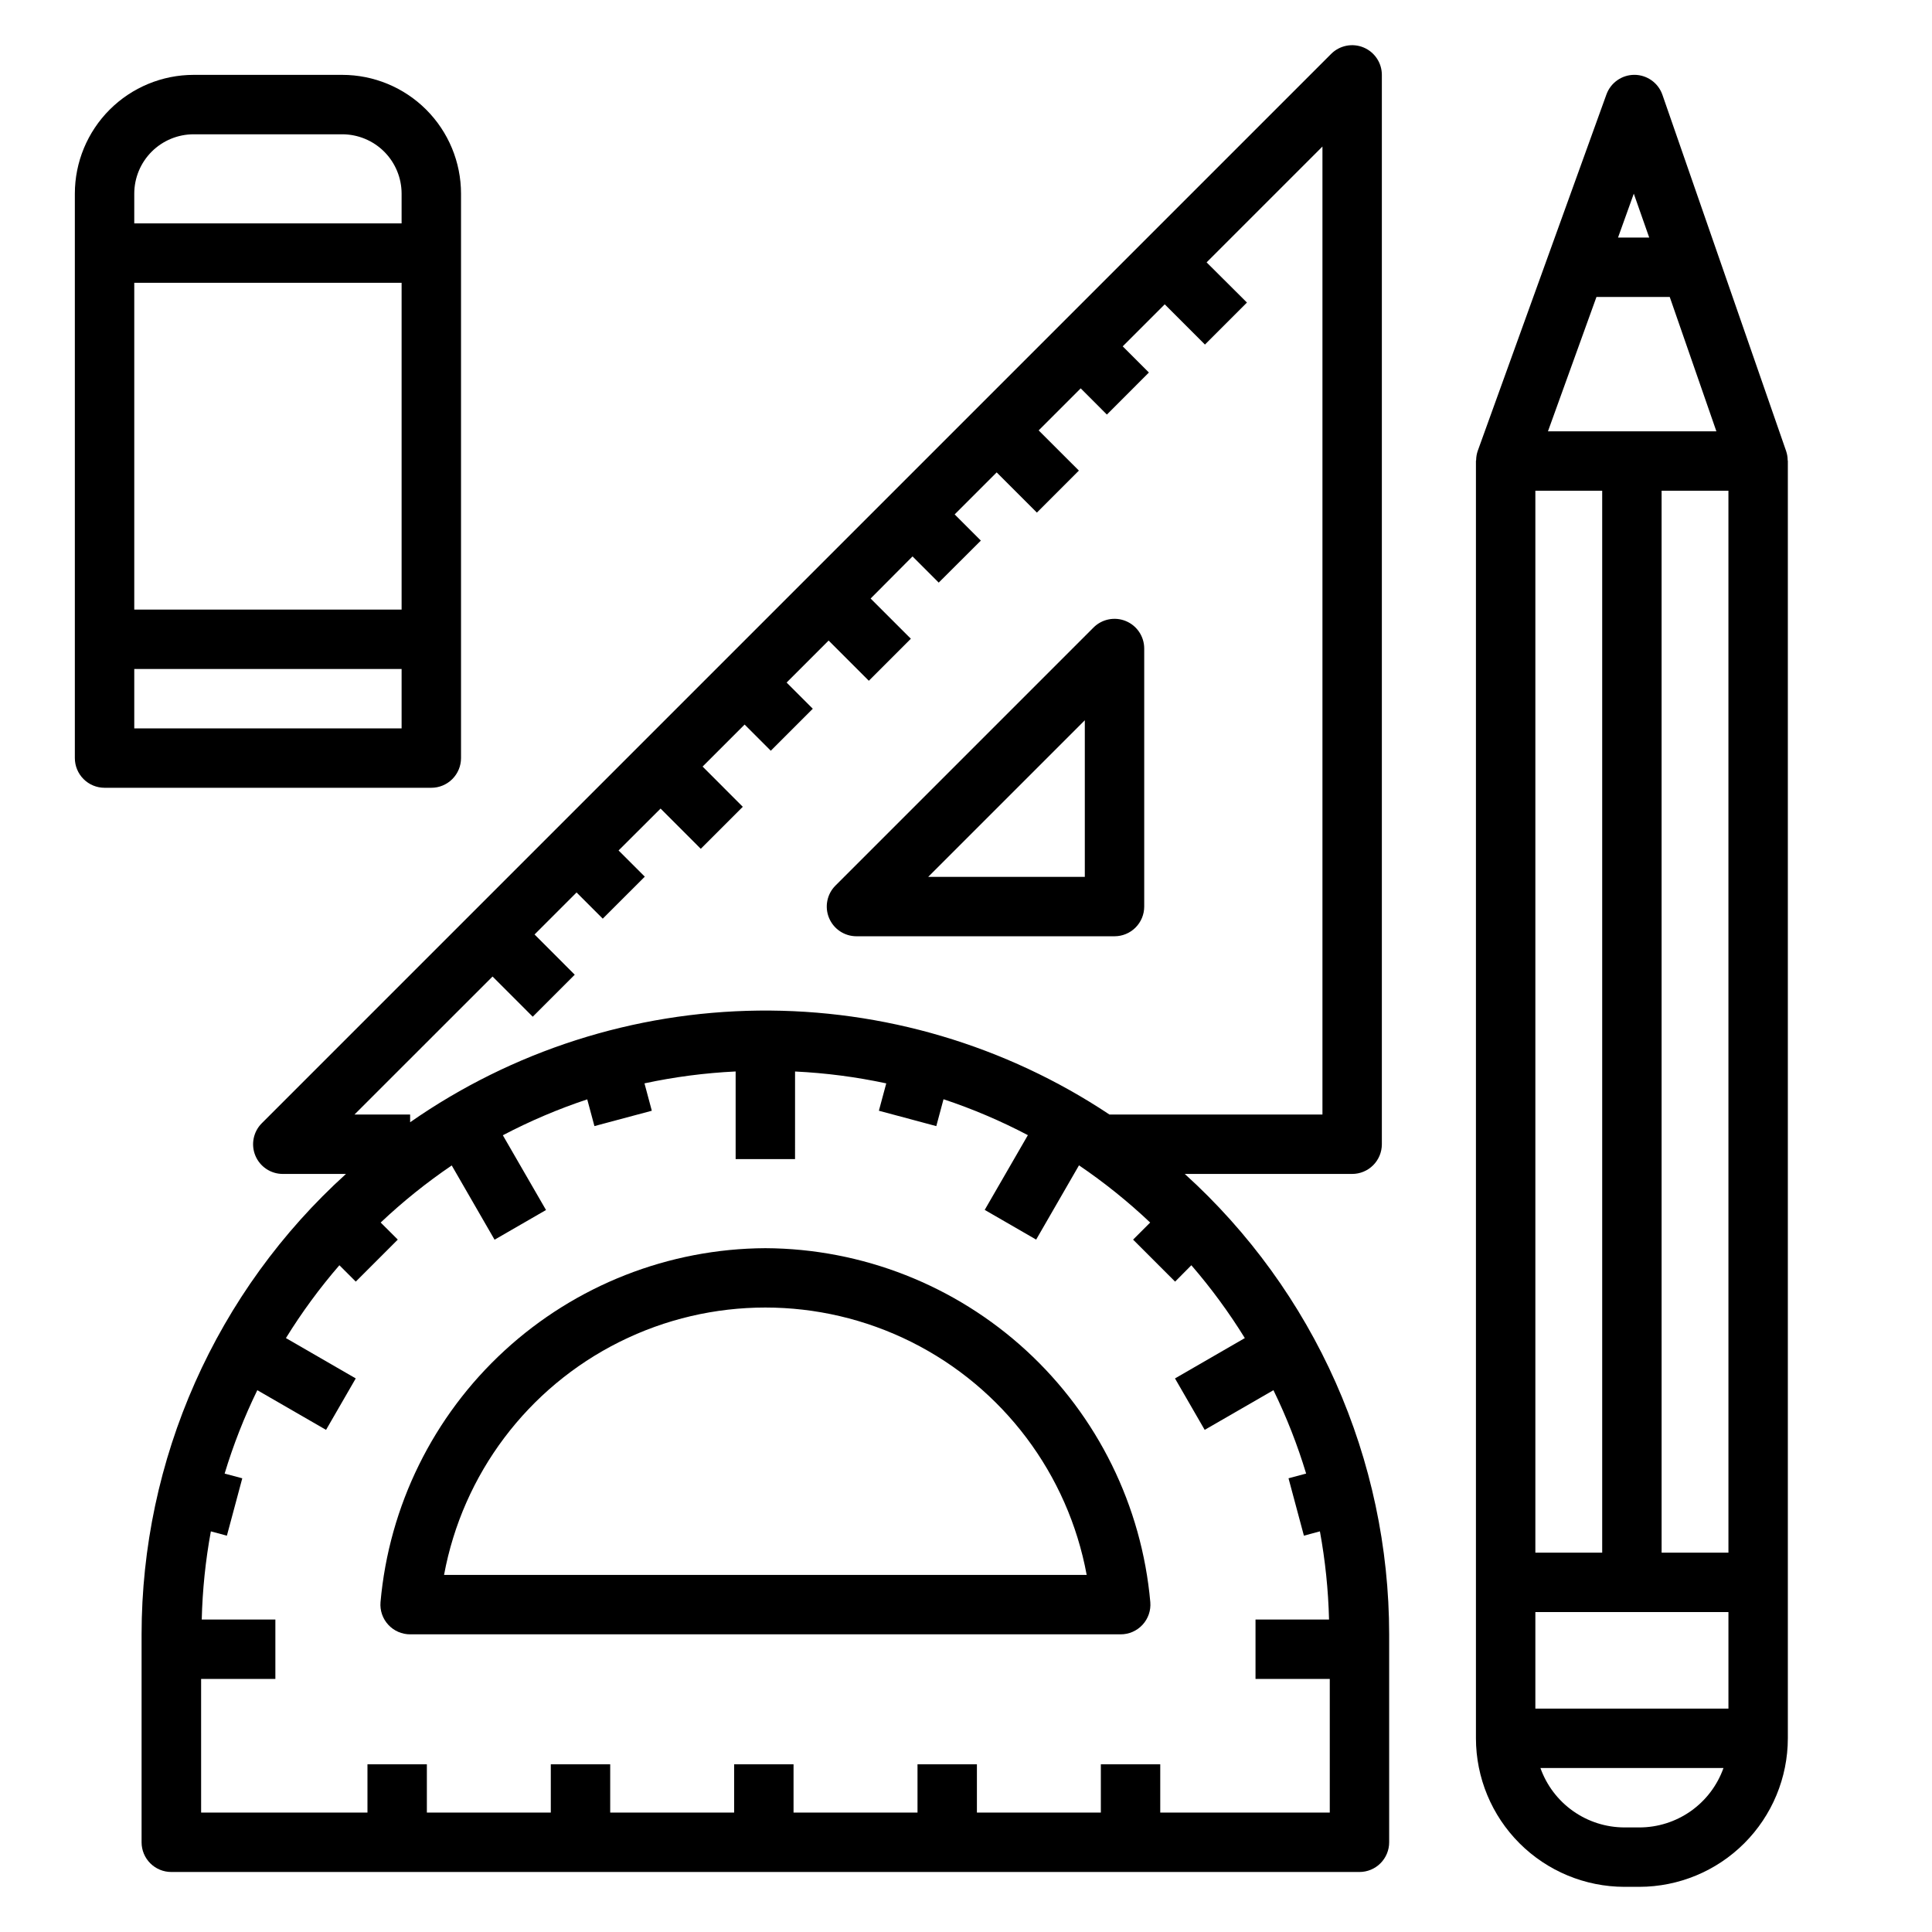 <?xml version="1.0" encoding="UTF-8"?>
<!-- Uploaded to: SVG Repo, www.svgrepo.com, Generator: SVG Repo Mixer Tools -->
<svg fill="#000000" width="800px" height="800px" version="1.1" viewBox="144 144 512 512" xmlns="http://www.w3.org/2000/svg">
 <g>
  <path d="m346.83 474.78c-25.629 0.129-50.289 9.816-69.152 27.168-18.863 17.348-30.574 41.113-32.84 66.645-0.184 2.199 0.566 4.371 2.062 5.992 1.496 1.621 3.606 2.539 5.812 2.531h188.26c2.207 0.008 4.312-0.91 5.809-2.531 1.5-1.621 2.246-3.793 2.062-5.992-2.266-25.535-13.977-49.301-32.844-66.652-18.871-17.352-43.535-27.039-69.168-27.16zm-85.152 86.594c4.941-26.746 22.16-49.617 46.5-61.758 24.336-12.141 52.965-12.141 77.305 0 24.336 12.141 41.559 35.012 46.5 61.758z"/>
  <path d="m574.5 644.03h3.938c10.434-0.012 20.438-4.164 27.816-11.543 7.379-7.379 11.531-17.383 11.543-27.816v-338.5c0-0.086-0.047-0.148-0.047-0.234v-0.004c-0.008-0.801-0.141-1.598-0.395-2.359l-32.801-94.465c-1.098-3.144-4.055-5.254-7.383-5.277h-0.051c-3.312 0.004-6.269 2.082-7.398 5.199l-34.109 94.465v-0.004c-0.266 0.781-0.406 1.594-0.418 2.418-0.023 0.086-0.039 0.172-0.055 0.262v338.5c0.012 10.434 4.164 20.438 11.543 27.816 7.379 7.379 17.383 11.531 27.816 11.543zm3.938-15.742h-3.938c-4.883-0.008-9.645-1.523-13.629-4.344-3.988-2.816-7.004-6.801-8.641-11.402h48.508c-1.637 4.606-4.656 8.594-8.652 11.414-3.992 2.816-8.762 4.332-13.648 4.332zm23.617-72.816h-17.711l-0.004-281.43h17.711zm-25.082-360.15 4.086 11.637h-8.266zm-9.895 27.379h19.422l12.359 35.598h-44.633zm-16.191 51.344h17.711v281.43h-17.711zm0 297.17h51.168v25.586h-51.168z"/>
  <path d="m171.71 352.77h86.59c2.09 0 4.09-0.828 5.566-2.305 1.477-1.477 2.309-3.481 2.309-5.566v-149.57c0-8.348-3.32-16.359-9.223-22.266-5.906-5.902-13.914-9.223-22.266-9.223h-39.363c-8.348 0-16.359 3.32-22.266 9.223-5.902 5.906-9.223 13.918-9.223 22.266v149.57c0 2.086 0.832 4.09 2.309 5.566 1.477 1.477 3.477 2.305 5.566 2.305zm7.871-157.44c0-4.176 1.66-8.18 4.609-11.133 2.953-2.949 6.957-4.609 11.133-4.609h39.363c4.176 0 8.18 1.66 11.133 4.609 2.949 2.953 4.609 6.957 4.609 11.133v7.875h-70.848zm0 23.617h70.848v86.594h-70.848zm0 102.34h70.848v15.742l-70.848 0.004z"/>
  <path d="m211.67 450.25c1.219 2.941 4.09 4.856 7.273 4.856h16.746c-17.047 15.434-30.672 34.262-40 55.277-9.328 21.012-14.156 43.75-14.168 66.738v55.105c0 2.09 0.828 4.09 2.305 5.566 1.477 1.477 3.477 2.305 5.566 2.305h314.88-0.004c2.09 0 4.094-0.828 5.566-2.305 1.477-1.477 2.309-3.477 2.309-5.566v-55.105c-0.016-22.988-4.844-45.727-14.172-66.738-9.328-21.016-22.953-39.844-39.996-55.277h44.359c2.086 0 4.09-0.828 5.566-2.305 1.477-1.477 2.305-3.477 2.305-5.566v-283.39c0-3.18-1.918-6.051-4.859-7.269s-6.328-0.543-8.578 1.707l-283.39 283.39v-0.004c-2.25 2.254-2.926 5.641-1.707 8.582zm248.05 29.055c5.231 6.047 9.969 12.504 14.172 19.301l-18.508 10.691 7.871 13.633 18.223-10.516c3.473 7.125 6.367 14.512 8.66 22.098l-4.668 1.25 4.078 15.207 4.242-1.141v0.004c1.414 7.711 2.223 15.52 2.418 23.355h-19.484v15.742h19.68v35.426h-44.926v-12.793h-15.742v12.793h-32.844v-12.793h-15.742v12.793h-32.852v-12.793h-15.742v12.793h-32.844v-12.793h-15.742v12.793h-32.844v-12.793h-15.742v12.793h-44.082l-0.004-35.426h19.68v-15.742h-19.512c0.191-7.836 1-15.645 2.414-23.355l4.25 1.141 4.078-15.207-4.676-1.25v-0.004c2.293-7.586 5.188-14.977 8.66-22.098l18.215 10.516 7.871-13.633-18.504-10.691c4.199-6.801 8.938-13.254 14.168-19.301l4.344 4.336 11.133-11.133-4.535-4.527v0.004c5.863-5.539 12.16-10.598 18.832-15.129l11.352 19.68 13.633-7.871-11.438-19.805v-0.004c7.184-3.773 14.664-6.957 22.363-9.516l1.906 7.086 15.207-4.07-1.945-7.258h0.004c7.953-1.707 16.031-2.758 24.156-3.148v23.223h15.742l0.004-23.215c8.129 0.391 16.211 1.441 24.168 3.148l-1.953 7.25 15.215 4.078 1.914-7.125c7.699 2.559 15.176 5.742 22.355 9.516l-11.438 19.809 13.633 7.871 11.352-19.68h0.004c6.684 4.539 12.992 9.609 18.859 15.16l-4.527 4.527 11.133 11.133zm-185.19-76.516 10.652 10.652 11.133-11.133-10.652-10.66 11.133-11.133 6.941 6.941 11.141-11.133-6.949-6.941 11.133-11.102 10.652 10.66 11.133-11.133-10.652-10.66 11.133-11.133 6.941 6.941 11.133-11.133-6.941-6.941 11.133-11.133 10.66 10.66 11.133-11.141-10.66-10.652 11.105-11.16 6.941 6.941 11.164-11.133-6.941-6.941 11.133-11.133 10.66 10.652 11.129-11.133-10.66-10.652 11.141-11.141 6.941 6.949 11.133-11.141-6.941-6.941 11.133-11.133 10.66 10.66 11.133-11.133-10.691-10.648 30.699-30.699v256.53h-56.449c-27.523-18.312-59.922-27.91-92.977-27.543-33.055 0.363-65.234 10.676-92.348 29.59v-2.047h-14.742z"/>
  <path d="m370.97 392.12h68.387c2.086 0 4.09-0.828 5.566-2.305 1.477-1.477 2.305-3.477 2.305-5.566v-68.383c0-3.184-1.918-6.055-4.859-7.273s-6.328-0.543-8.578 1.707l-68.383 68.383c-2.254 2.254-2.926 5.637-1.707 8.578s4.086 4.859 7.269 4.859zm60.516-57.242v41.5h-41.504z"/>
 </g>
</svg>